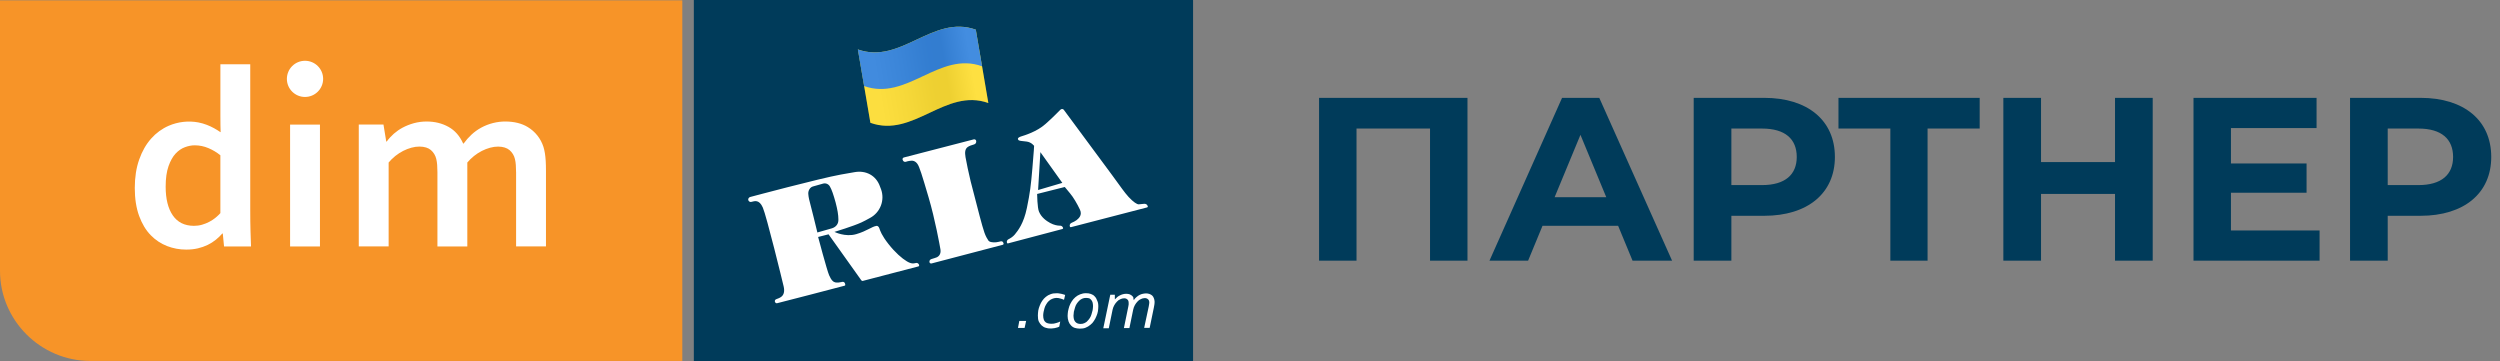 <svg width="173" height="25" viewBox="0 0 173 25" fill="none" xmlns="http://www.w3.org/2000/svg">
<rect x="0" y="0" width="173" height="25" fill="#808080" stroke="none"/>
<path d="M82.558 0.021H48.176V24.977H82.558V0.021Z" fill="#003B59"/>
<path fill-rule="evenodd" clip-rule="evenodd" d="M0 0.021H47.216V24.977H6.252C2.813 24.977 0 22.17 0 18.738V0.021Z" fill="#F79428"/>
<path d="M70.502 22.485L70.601 22.008H71.069L70.97 22.484L70.502 22.485ZM73.675 20.551C73.592 20.513 73.505 20.484 73.416 20.463C73.33 20.441 73.241 20.429 73.152 20.428C73.043 20.428 72.942 20.449 72.852 20.487C72.764 20.524 72.684 20.577 72.614 20.642C72.546 20.707 72.488 20.781 72.44 20.863C72.392 20.948 72.353 21.034 72.323 21.122C72.293 21.211 72.27 21.298 72.256 21.384C72.242 21.471 72.236 21.55 72.236 21.622C72.236 21.735 72.249 21.832 72.277 21.909C72.3 21.978 72.34 22.041 72.394 22.091C72.443 22.136 72.504 22.167 72.573 22.186C72.642 22.205 72.718 22.215 72.8 22.215C72.916 22.215 73.028 22.199 73.139 22.169C73.249 22.14 73.341 22.104 73.415 22.063L73.347 22.411C73.262 22.454 73.172 22.486 73.079 22.505C72.966 22.531 72.851 22.545 72.736 22.545C72.619 22.545 72.506 22.529 72.399 22.496C72.293 22.464 72.194 22.409 72.112 22.333C72.03 22.257 71.966 22.164 71.926 22.06C71.876 21.928 71.852 21.788 71.856 21.646C71.857 21.411 71.901 21.177 71.987 20.957C72.031 20.841 72.087 20.731 72.156 20.627C72.226 20.523 72.308 20.433 72.403 20.355C72.499 20.276 72.608 20.214 72.733 20.169C72.857 20.122 72.995 20.098 73.145 20.098C73.204 20.098 73.261 20.102 73.319 20.11C73.424 20.124 73.527 20.149 73.627 20.183C73.671 20.198 73.709 20.213 73.741 20.227L73.674 20.55L73.675 20.551ZM76.037 21.014C76.037 21.115 76.026 21.223 76.005 21.34C75.962 21.579 75.872 21.807 75.739 22.01C75.606 22.222 75.408 22.385 75.175 22.475C75.045 22.524 74.908 22.548 74.769 22.546C74.645 22.546 74.531 22.526 74.427 22.488C74.328 22.453 74.238 22.395 74.166 22.318C74.091 22.239 74.034 22.145 73.998 22.042C73.957 21.934 73.938 21.81 73.938 21.67C73.941 21.311 74.042 20.959 74.232 20.653C74.299 20.547 74.38 20.452 74.474 20.369C74.673 20.191 74.933 20.094 75.2 20.099C75.326 20.099 75.44 20.118 75.543 20.157C75.645 20.195 75.733 20.252 75.806 20.327C75.88 20.404 75.936 20.499 75.976 20.613C76.016 20.727 76.037 20.86 76.037 21.014ZM75.178 20.421C75.083 20.421 74.997 20.44 74.919 20.476C74.84 20.512 74.768 20.561 74.706 20.621C74.642 20.683 74.586 20.753 74.538 20.835C74.49 20.917 74.449 21.003 74.417 21.095C74.385 21.186 74.36 21.28 74.344 21.376C74.328 21.468 74.32 21.561 74.319 21.655C74.319 21.739 74.329 21.817 74.347 21.887C74.363 21.953 74.393 22.014 74.434 22.067C74.474 22.118 74.525 22.157 74.584 22.181C74.652 22.21 74.725 22.224 74.798 22.221C74.891 22.221 74.977 22.203 75.056 22.167C75.135 22.131 75.206 22.083 75.27 22.022C75.334 21.961 75.389 21.889 75.438 21.809C75.536 21.643 75.602 21.46 75.633 21.27C75.649 21.174 75.658 21.079 75.658 20.988C75.659 20.91 75.649 20.831 75.629 20.755C75.612 20.69 75.582 20.629 75.541 20.576C75.502 20.526 75.451 20.486 75.392 20.461C75.325 20.433 75.252 20.419 75.179 20.42L75.178 20.421ZM78.471 20.576C78.53 20.49 78.594 20.419 78.662 20.358C78.73 20.297 78.801 20.249 78.874 20.21C78.947 20.172 79.02 20.144 79.094 20.126C79.168 20.108 79.24 20.098 79.31 20.098C79.394 20.098 79.473 20.11 79.546 20.136C79.615 20.158 79.679 20.195 79.733 20.244C79.787 20.293 79.829 20.354 79.858 20.421C79.888 20.491 79.903 20.572 79.903 20.66C79.903 20.725 79.897 20.791 79.887 20.863C79.876 20.936 79.863 21.009 79.847 21.084L79.555 22.484H79.175L79.483 21.006C79.5 20.921 79.511 20.834 79.515 20.747C79.515 20.636 79.487 20.553 79.428 20.499C79.367 20.444 79.285 20.416 79.203 20.421C79.111 20.421 79.022 20.441 78.935 20.481C78.847 20.523 78.767 20.579 78.697 20.646C78.544 20.797 78.441 20.991 78.401 21.201L78.133 22.484H77.754L78.06 21.006C78.079 20.921 78.089 20.834 78.091 20.747C78.09 20.63 78.06 20.545 78.002 20.496C77.94 20.445 77.861 20.418 77.78 20.421C77.69 20.421 77.6 20.441 77.513 20.481C77.425 20.523 77.345 20.578 77.276 20.646C77.123 20.797 77.019 20.991 76.977 21.201L76.71 22.484H76.33L76.815 20.159H77.127V20.475H77.137C77.237 20.354 77.352 20.261 77.483 20.196C77.612 20.131 77.753 20.098 77.897 20.098C77.974 20.098 78.044 20.109 78.109 20.128C78.173 20.149 78.231 20.18 78.28 20.22C78.331 20.261 78.37 20.311 78.401 20.37C78.432 20.428 78.451 20.497 78.46 20.576H78.471ZM9.327 13.009C9.327 12.271 9.429 11.613 9.633 11.037C9.836 10.459 10.114 9.975 10.466 9.583C10.8 9.205 11.212 8.905 11.674 8.703C12.322 8.424 13.038 8.343 13.732 8.472C13.937 8.513 14.128 8.569 14.308 8.638C14.488 8.708 14.658 8.785 14.814 8.873C14.971 8.96 15.117 9.05 15.251 9.143H15.268C15.262 9.027 15.258 8.862 15.255 8.651C15.252 8.44 15.251 8.209 15.251 7.959V4.449H17.317V14.548C17.317 15.105 17.323 15.584 17.335 15.984C17.348 16.386 17.359 16.742 17.37 17.056H15.504L15.417 16.159H15.382C15.26 16.304 15.113 16.447 14.941 16.586C14.77 16.726 14.581 16.845 14.374 16.947C14.157 17.051 13.929 17.131 13.694 17.185C13.446 17.244 13.177 17.272 12.887 17.272C12.427 17.272 11.987 17.192 11.565 17.029C11.137 16.863 10.751 16.606 10.431 16.276C10.097 15.936 9.829 15.492 9.628 14.944C9.428 14.395 9.327 13.749 9.327 13.008V13.009ZM13.4 15.629C13.604 15.629 13.797 15.604 13.98 15.551C14.163 15.498 14.336 15.429 14.499 15.341C14.662 15.253 14.806 15.158 14.931 15.053C15.056 14.949 15.162 14.847 15.25 14.748V10.744C15.001 10.543 14.725 10.378 14.43 10.253C14.127 10.122 13.801 10.056 13.471 10.056C13.255 10.056 13.03 10.1 12.795 10.187C12.559 10.274 12.344 10.422 12.149 10.631C11.955 10.839 11.792 11.13 11.661 11.501C11.53 11.873 11.464 12.346 11.464 12.92C11.464 13.767 11.629 14.428 11.957 14.905C12.286 15.381 12.766 15.621 13.4 15.627V15.629ZM22.141 8.621H20.074V17.056H22.141V8.621ZM35.713 11.92C35.713 11.74 35.707 11.572 35.695 11.416C35.686 11.278 35.666 11.14 35.634 11.006C35.579 10.765 35.447 10.548 35.259 10.387C35.073 10.231 34.812 10.149 34.474 10.144C34.294 10.144 34.108 10.169 33.916 10.222C33.724 10.274 33.534 10.347 33.345 10.443C32.959 10.641 32.616 10.915 32.338 11.248V17.054H30.27V11.919C30.27 11.738 30.264 11.57 30.252 11.414C30.243 11.276 30.223 11.138 30.191 11.004C30.136 10.764 30.006 10.547 29.82 10.386C29.637 10.229 29.374 10.147 29.03 10.142C28.85 10.142 28.664 10.167 28.472 10.22C28.28 10.272 28.09 10.345 27.901 10.441C27.515 10.639 27.172 10.913 26.894 11.246V17.052H24.827V8.617H26.536L26.728 9.792H26.763C27.052 9.394 27.426 9.067 27.859 8.834C28.094 8.708 28.353 8.605 28.635 8.526C28.926 8.447 29.227 8.407 29.529 8.409C30.087 8.409 30.588 8.532 31.034 8.778C31.479 9.025 31.817 9.41 32.05 9.931H32.085C32.248 9.705 32.43 9.5 32.631 9.313C32.832 9.127 33.054 8.967 33.298 8.834C33.817 8.552 34.399 8.405 34.989 8.408C35.594 8.414 36.102 8.54 36.512 8.787C37.032 9.097 37.421 9.586 37.606 10.162C37.647 10.292 37.68 10.439 37.707 10.601C37.733 10.763 37.752 10.944 37.764 11.141C37.776 11.339 37.781 11.565 37.781 11.82V17.051H35.714V11.916L35.713 11.92ZM21.106 6.709C21.439 6.71 21.758 6.578 21.993 6.343C22.228 6.108 22.361 5.79 22.361 5.458C22.361 4.766 21.799 4.206 21.106 4.206C20.774 4.206 20.455 4.337 20.22 4.572C19.985 4.807 19.853 5.125 19.852 5.458C19.852 6.149 20.414 6.71 21.106 6.71V6.709Z" fill="white"/>
<path d="M82.558 0H48.013V25H82.558V0Z" fill="#003B5A"/>
<path d="M70.444 22.692L70.536 22.209H71.008L70.902 22.692H70.444ZM73.63 20.747C73.546 20.709 73.458 20.678 73.369 20.656C73.184 20.595 72.983 20.604 72.805 20.683C72.716 20.719 72.636 20.772 72.569 20.839C72.501 20.903 72.444 20.978 72.399 21.06C72.347 21.139 72.306 21.23 72.28 21.322C72.254 21.413 72.228 21.505 72.215 21.583C72.201 21.674 72.188 21.752 72.188 21.818C72.188 21.936 72.201 22.026 72.227 22.105C72.247 22.176 72.288 22.24 72.345 22.288C72.398 22.327 72.451 22.366 72.528 22.378C72.594 22.392 72.673 22.405 72.752 22.405C72.869 22.405 72.988 22.392 73.093 22.353C73.198 22.327 73.289 22.288 73.368 22.249L73.302 22.601C73.276 22.614 73.237 22.64 73.183 22.654C73.131 22.666 73.091 22.68 73.039 22.692C72.987 22.704 72.934 22.719 72.869 22.719C72.816 22.732 72.751 22.732 72.698 22.732C72.58 22.732 72.462 22.719 72.358 22.68C72.252 22.654 72.162 22.589 72.083 22.523C72.003 22.443 71.936 22.351 71.886 22.25C71.834 22.133 71.821 22.002 71.821 21.832C71.821 21.728 71.834 21.611 71.847 21.493C71.874 21.376 71.899 21.258 71.953 21.141C71.991 21.023 72.058 20.919 72.123 20.815C72.188 20.71 72.28 20.619 72.372 20.542C72.464 20.463 72.582 20.398 72.699 20.359C72.83 20.306 72.962 20.293 73.119 20.293C73.184 20.293 73.237 20.293 73.289 20.306C73.341 20.32 73.408 20.32 73.447 20.333C73.498 20.346 73.552 20.359 73.591 20.372C73.63 20.385 73.669 20.398 73.709 20.41L73.63 20.749V20.747ZM76.003 21.216C76.003 21.321 75.99 21.425 75.976 21.542C75.949 21.66 75.924 21.777 75.871 21.881C75.827 21.996 75.769 22.105 75.7 22.207C75.634 22.312 75.556 22.403 75.451 22.481C75.354 22.564 75.243 22.63 75.124 22.677C75.005 22.729 74.862 22.742 74.717 22.742C74.586 22.742 74.481 22.716 74.376 22.69C74.275 22.658 74.185 22.599 74.115 22.521C74.038 22.443 73.98 22.35 73.944 22.247C73.901 22.125 73.879 21.997 73.879 21.868C73.879 21.764 73.892 21.66 73.906 21.542C73.932 21.425 73.958 21.308 73.998 21.19C74.037 21.073 74.103 20.955 74.168 20.851C74.233 20.747 74.312 20.655 74.417 20.564C74.509 20.485 74.613 20.42 74.744 20.368C74.873 20.315 75.011 20.288 75.151 20.29C75.281 20.29 75.387 20.303 75.491 20.342C75.597 20.38 75.688 20.433 75.753 20.511C75.832 20.59 75.884 20.68 75.924 20.798C75.99 20.928 76.003 21.06 76.003 21.216ZM75.151 20.616C75.059 20.616 74.968 20.63 74.889 20.669C74.811 20.704 74.74 20.752 74.679 20.812C74.615 20.876 74.558 20.945 74.508 21.02C74.456 21.098 74.416 21.19 74.391 21.282C74.364 21.373 74.338 21.465 74.312 21.569C74.297 21.66 74.288 21.751 74.285 21.842C74.285 21.92 74.298 21.999 74.312 22.077C74.325 22.143 74.364 22.208 74.403 22.261C74.444 22.313 74.496 22.351 74.561 22.378C74.628 22.404 74.699 22.418 74.771 22.416C74.863 22.416 74.954 22.403 75.033 22.364C75.112 22.326 75.191 22.285 75.243 22.22C75.308 22.155 75.361 22.09 75.413 22.012C75.465 21.934 75.505 21.842 75.531 21.751C75.558 21.66 75.583 21.568 75.61 21.464C75.623 21.373 75.637 21.268 75.637 21.177C75.637 21.086 75.623 21.008 75.61 20.942C75.593 20.875 75.561 20.813 75.518 20.759C75.479 20.71 75.43 20.67 75.374 20.642C75.295 20.628 75.23 20.615 75.151 20.615V20.616ZM78.455 20.774C78.507 20.683 78.573 20.618 78.651 20.553C78.717 20.487 78.795 20.448 78.861 20.409C78.94 20.37 79.005 20.344 79.084 20.33C79.163 20.317 79.228 20.303 79.307 20.303C79.387 20.303 79.467 20.316 79.543 20.342C79.622 20.369 79.674 20.407 79.727 20.447C79.781 20.497 79.821 20.56 79.845 20.63C79.871 20.695 79.897 20.785 79.897 20.864C79.897 20.93 79.897 20.995 79.884 21.073C79.871 21.151 79.858 21.217 79.845 21.294L79.556 22.69H79.176L79.491 21.216C79.505 21.151 79.517 21.098 79.517 21.059C79.517 21.02 79.531 20.981 79.531 20.955C79.531 20.838 79.505 20.759 79.439 20.707C79.378 20.652 79.298 20.624 79.216 20.628C79.124 20.628 79.033 20.655 78.954 20.694C78.863 20.73 78.781 20.788 78.718 20.863C78.646 20.938 78.585 21.021 78.534 21.112C78.48 21.209 78.44 21.315 78.417 21.425L78.155 22.703H77.774L78.076 21.229C78.09 21.163 78.103 21.112 78.103 21.072V20.969C78.103 20.851 78.076 20.772 78.01 20.72C77.98 20.693 77.945 20.672 77.907 20.659C77.869 20.645 77.828 20.64 77.788 20.642C77.696 20.642 77.605 20.668 77.526 20.707C77.434 20.744 77.353 20.802 77.29 20.877C77.218 20.951 77.157 21.034 77.106 21.124C77.051 21.222 77.012 21.328 76.989 21.438L76.727 22.717H76.347L76.831 20.395H77.147V20.708H77.159C77.265 20.591 77.369 20.499 77.513 20.434C77.643 20.367 77.787 20.332 77.933 20.33C78.012 20.33 78.077 20.344 78.142 20.356C78.208 20.383 78.261 20.409 78.313 20.448C78.366 20.487 78.405 20.538 78.431 20.591C78.418 20.63 78.444 20.696 78.458 20.774H78.455ZM63.603 18.331C63.563 18.227 63.472 18.174 63.38 18.2C63.353 18.2 63.341 18.213 63.315 18.213C63.222 18.227 63.078 18.279 62.751 18.082C62.423 17.887 61.951 17.483 61.479 16.882C61.008 16.281 60.915 15.981 60.85 15.799C60.784 15.616 60.667 15.629 60.667 15.629C60.313 15.681 60.011 15.981 59.251 16.203C58.491 16.424 57.743 16.047 57.743 16.047C57.743 16.047 59.041 15.655 59.605 15.394C59.762 15.316 59.986 15.212 60.208 15.08C60.552 14.896 60.817 14.594 60.957 14.23C61.097 13.866 61.101 13.464 60.969 13.098L60.903 12.928C60.628 12.12 59.906 11.78 59.147 11.911C58.871 11.962 58.543 12.014 58.189 12.079C56.733 12.341 51.909 13.633 51.909 13.633C51.865 13.646 51.828 13.674 51.804 13.712C51.78 13.75 51.771 13.796 51.778 13.841C51.805 13.932 51.897 13.998 51.987 13.972C52.001 13.972 52.028 13.959 52.039 13.959C52.211 13.92 52.538 13.789 52.787 14.363C53.037 14.923 54.15 19.478 54.228 19.817C54.308 20.156 54.242 20.391 54.085 20.521C53.992 20.6 53.836 20.666 53.718 20.704C53.699 20.71 53.682 20.719 53.667 20.731C53.653 20.744 53.641 20.759 53.632 20.776C53.624 20.793 53.619 20.812 53.617 20.831C53.616 20.85 53.619 20.869 53.626 20.887C53.651 20.966 53.731 21.005 53.795 20.978C53.795 20.978 58.371 19.803 58.423 19.777C58.489 19.764 58.502 19.725 58.489 19.686C58.476 19.647 58.476 19.621 58.476 19.621C58.449 19.53 58.37 19.49 58.279 19.503C58.266 19.503 58.252 19.503 58.24 19.517C58.135 19.543 57.938 19.569 57.808 19.543C57.677 19.517 57.532 19.412 57.375 19.047C57.218 18.681 56.614 16.398 56.614 16.398L57.336 16.215L59.604 19.399C59.63 19.426 59.669 19.452 59.709 19.438L63.511 18.447C63.59 18.447 63.616 18.381 63.603 18.329V18.331V18.331ZM56.562 16.087C56.562 16.087 56.064 14.038 55.986 13.777C55.959 13.656 55.942 13.534 55.933 13.411C55.92 13.19 56.051 12.955 56.261 12.902L56.955 12.706C57.044 12.68 57.14 12.686 57.225 12.721C57.311 12.757 57.382 12.821 57.427 12.902C57.558 13.124 57.676 13.476 57.821 13.998C57.952 14.494 58.017 14.872 58.017 15.186C58.03 15.486 57.86 15.707 57.571 15.799L56.562 16.087ZM64.322 18.15C64.316 18.127 64.314 18.103 64.317 18.079C64.32 18.055 64.328 18.032 64.34 18.011C64.353 17.991 64.369 17.973 64.388 17.959C64.407 17.944 64.43 17.934 64.453 17.928C64.597 17.89 64.78 17.824 64.846 17.798C64.965 17.733 65.121 17.59 65.082 17.276C65.03 16.976 64.715 15.201 64.256 13.648C63.798 12.096 63.627 11.535 63.483 11.339C63.339 11.143 63.168 11.091 62.958 11.131C62.864 11.143 62.772 11.165 62.683 11.196C62.662 11.202 62.639 11.204 62.617 11.202C62.595 11.199 62.573 11.192 62.554 11.181C62.534 11.17 62.517 11.156 62.503 11.138C62.489 11.12 62.479 11.1 62.473 11.079L62.461 11.052C62.434 10.987 62.487 10.908 62.552 10.896L67.39 9.643C67.456 9.63 67.534 9.669 67.548 9.734C67.556 9.76 67.559 9.788 67.556 9.816C67.554 9.844 67.545 9.871 67.532 9.896C67.518 9.92 67.5 9.941 67.478 9.959C67.456 9.976 67.43 9.988 67.403 9.995C67.259 10.034 67.063 10.099 66.958 10.178C66.774 10.322 66.761 10.544 66.813 10.869C66.865 11.195 67.049 12.057 67.167 12.54C67.285 13.023 67.678 14.497 67.796 14.967C67.915 15.437 68.046 15.868 68.124 16.102C68.204 16.337 68.334 16.559 68.4 16.651C68.478 16.742 68.583 16.755 68.727 16.768C68.871 16.781 69.043 16.755 69.134 16.73C69.171 16.727 69.206 16.718 69.24 16.703C69.409 16.664 69.436 16.82 69.449 16.847C69.449 16.886 69.436 16.926 69.397 16.938L64.468 18.23C64.402 18.243 64.336 18.216 64.323 18.151L64.322 18.15ZM79.427 14.272L79.413 14.245C79.387 14.155 79.295 14.102 79.19 14.102C79.046 14.114 78.863 14.14 78.796 14.14C78.679 14.14 78.442 13.996 78.102 13.632C77.774 13.266 77.63 13.031 76.948 12.105C76.344 11.283 74.13 8.295 73.618 7.603C73.566 7.525 73.448 7.525 73.382 7.591C73.186 7.787 72.791 8.191 72.36 8.569C71.756 9.117 70.865 9.378 70.694 9.43C70.511 9.482 70.392 9.56 70.458 9.665C70.51 9.769 70.694 9.743 71.035 9.795C71.376 9.834 71.56 10.095 71.56 10.095C71.56 10.095 71.546 10.448 71.441 11.649C71.336 12.849 71.284 13.306 71.061 14.388C70.838 15.472 70.445 15.954 70.222 16.229C70.091 16.385 69.92 16.49 69.789 16.554C69.697 16.593 69.645 16.711 69.684 16.802C69.697 16.841 69.736 16.855 69.762 16.841L73.512 15.85C73.552 15.837 73.577 15.811 73.564 15.771C73.551 15.725 73.524 15.685 73.486 15.657C73.448 15.629 73.401 15.614 73.354 15.615H73.302C73.197 15.615 72.935 15.576 72.673 15.432C72.411 15.288 72.069 15.053 71.899 14.649C71.781 14.387 71.769 13.422 71.769 13.422L73.683 12.94C73.683 12.94 73.827 13.122 74.05 13.383C74.273 13.644 74.548 14.114 74.731 14.505C74.915 14.896 74.639 15.119 74.495 15.236C74.416 15.301 74.272 15.367 74.154 15.419C74.129 15.428 74.106 15.442 74.087 15.46C74.067 15.479 74.052 15.501 74.04 15.525C74.029 15.549 74.023 15.575 74.022 15.602C74.022 15.629 74.026 15.655 74.035 15.68C74.049 15.719 74.088 15.732 74.115 15.719L79.345 14.362C79.424 14.349 79.437 14.309 79.424 14.271L79.427 14.272ZM71.836 13.15L71.994 10.527L73.513 12.655L71.836 13.15Z" fill="white"/>
<path d="M68.394 7.129C65.413 6.065 63.212 9.568 60.231 8.499L59.364 3.423C62.344 4.487 64.546 0.984 67.527 2.053L68.394 7.128V7.129Z" fill="#FED501"/>
<path d="M59.795 5.954C62.775 7.018 64.977 3.516 67.958 4.585L67.524 2.053C64.543 0.989 62.342 4.487 59.361 3.423L59.795 5.954Z" fill="#0467D5"/>
<path style="mix-blend-mode:multiply" opacity="0.25" d="M67.808 3.718L68.101 5.427L68.389 7.127C65.413 6.067 63.211 9.565 60.235 8.496L59.367 3.42C62.344 4.488 64.541 0.99 67.522 2.051L67.806 3.721V3.717L67.808 3.718Z" fill="url(#paint0_linear_1_49)"/>
<path d="M91.279 6.771H101.55V18.04H98.958V8.896H93.871V18.04H91.279V6.771ZM112.973 18.04L111.974 15.625H106.742L105.744 18.04H103.071L108.095 6.771H110.67L115.709 18.04H112.973ZM107.58 13.645H111.153L109.367 9.331L107.58 13.645ZM122.081 6.771C125.091 6.771 126.975 8.332 126.975 10.86C126.975 13.371 125.091 14.933 122.081 14.933H119.811V18.04H117.204V6.771H122.081ZM121.937 12.808C123.53 12.808 124.335 12.083 124.335 10.86C124.335 9.62 123.53 8.896 121.937 8.896H119.811V12.808H121.937ZM136.994 6.771V8.896H133.388V18.04H130.812V8.896H127.222V6.771H136.994ZM146.359 6.771H148.967V18.04H146.359V13.42H141.239V18.04H138.632V6.771H141.239V11.214H146.359V6.771ZM154.382 15.947H160.515V18.04H151.79V6.771H160.306V8.864H154.382V11.311H159.614V13.339H154.382V15.947ZM167.501 6.771C170.511 6.771 172.394 8.332 172.394 10.86C172.394 13.371 170.511 14.933 167.501 14.933H165.23V18.04H162.623V6.771H167.501ZM167.356 12.808C168.949 12.808 169.754 12.083 169.754 10.86C169.754 9.62 168.949 8.896 167.356 8.896H165.23V12.808H167.356Z" fill="#003B5A"/>
<defs>
<linearGradient id="paint0_linear_1_49" x1="59.801" y1="5.966" x2="67.958" y2="4.581" gradientUnits="userSpaceOnUse">
<stop offset="0.13" stop-color="#F6F6F6"/>
<stop offset="0.34" stop-color="#DFE0E0"/>
<stop offset="0.54" stop-color="#C4C5C6"/>
<stop offset="0.57" stop-color="#C1C2C3"/>
<stop offset="0.69" stop-color="#BEBFC0"/>
<stop offset="0.91" stop-color="white"/>
<stop offset="1" stop-color="white"/>
</linearGradient>
</defs>
</svg>
